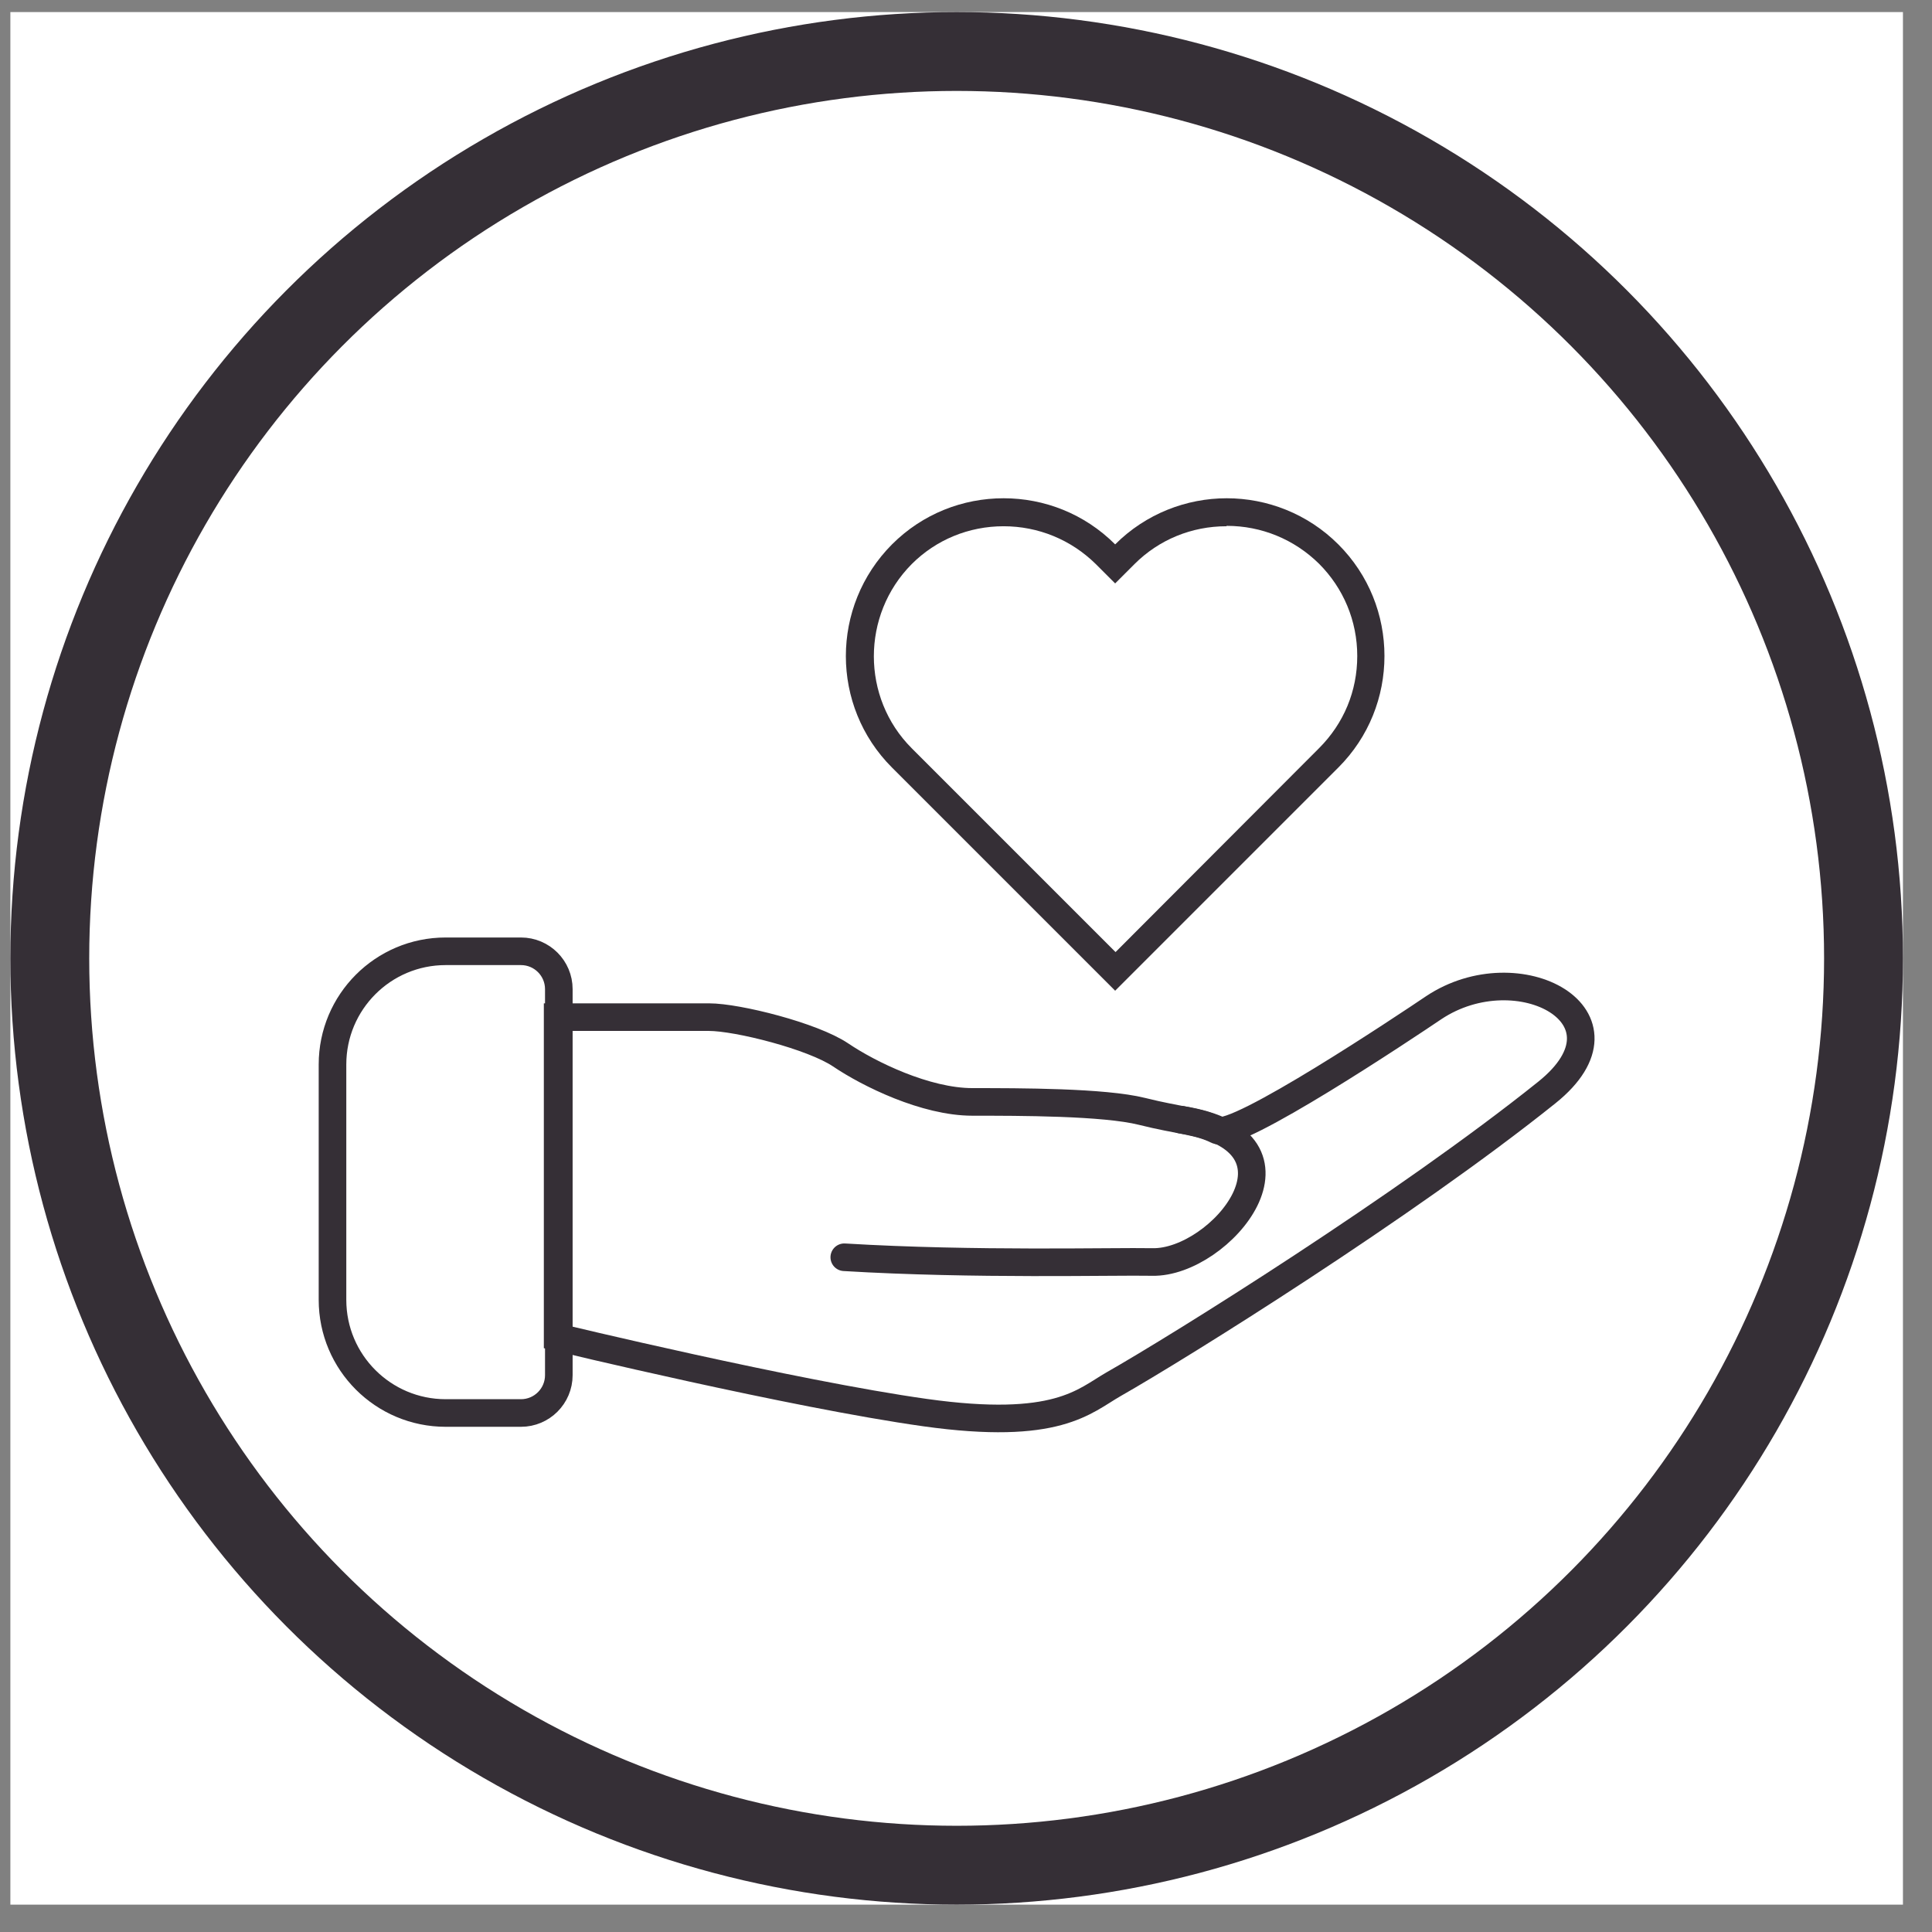<svg width="49" height="49" viewBox="0 0 49 49" fill="none" xmlns="http://www.w3.org/2000/svg">
<rect x="0" y="0" width="49" height="49" fill="#808080" stroke="none"/>
<rect width="48" height="48" transform="translate(0.263 0.306)" fill="white"/>
<circle cx="24.263" cy="24.306" r="23" stroke="#352F36" stroke-width="2"/>
<path d="M11.303 24.127H13.213C13.743 24.127 14.173 24.557 14.173 25.087V34.877C14.173 35.407 13.743 35.837 13.213 35.837H11.303C9.723 35.837 8.433 34.557 8.433 32.967V26.997C8.433 25.417 9.713 24.127 11.303 24.127Z" stroke="#352F36" stroke-width="0.7" stroke-miterlimit="10"/>
<path d="M14.163 25.797H17.983C18.703 25.797 20.613 26.277 21.323 26.757C22.033 27.237 23.473 27.947 24.663 27.947C25.853 27.947 28.003 27.947 28.963 28.187C29.923 28.427 30.393 28.427 30.873 28.667C31.353 28.907 35.653 26.037 36.363 25.557C38.513 24.127 41.613 25.797 39.233 27.707C35.653 30.577 29.913 34.157 28.243 35.107C27.493 35.537 26.813 36.297 23.463 35.827C20.113 35.357 14.143 33.917 14.143 33.917V25.797H14.163Z" stroke="#352F36" stroke-width="0.7" stroke-miterlimit="10"/>
<path d="M21.413 31.887C24.733 32.087 28.233 31.987 29.223 32.007C30.953 32.047 33.523 28.957 29.953 28.397" stroke="#352F36" stroke-width="0.7" stroke-miterlimit="10" stroke-linecap="round"/>
<path d="M31.113 13.337C31.993 13.337 32.823 13.677 33.453 14.297C34.073 14.917 34.423 15.747 34.423 16.637C34.423 17.527 34.083 18.347 33.453 18.977L28.293 24.147L23.123 18.977C21.843 17.697 21.843 15.597 23.123 14.307C23.743 13.687 24.573 13.347 25.453 13.347C26.333 13.347 27.163 13.687 27.793 14.307L28.283 14.797L28.773 14.307C29.393 13.687 30.223 13.347 31.103 13.347M31.113 12.637C30.093 12.637 29.063 13.027 28.283 13.807C27.503 13.027 26.483 12.637 25.453 12.637C24.423 12.637 23.403 13.027 22.623 13.807C21.063 15.377 21.063 17.907 22.623 19.467L28.283 25.127L33.943 19.467C34.723 18.687 35.113 17.667 35.113 16.637C35.113 15.607 34.723 14.587 33.943 13.807C33.163 13.027 32.133 12.637 31.113 12.637Z" fill="#352F36"/>
</svg>
